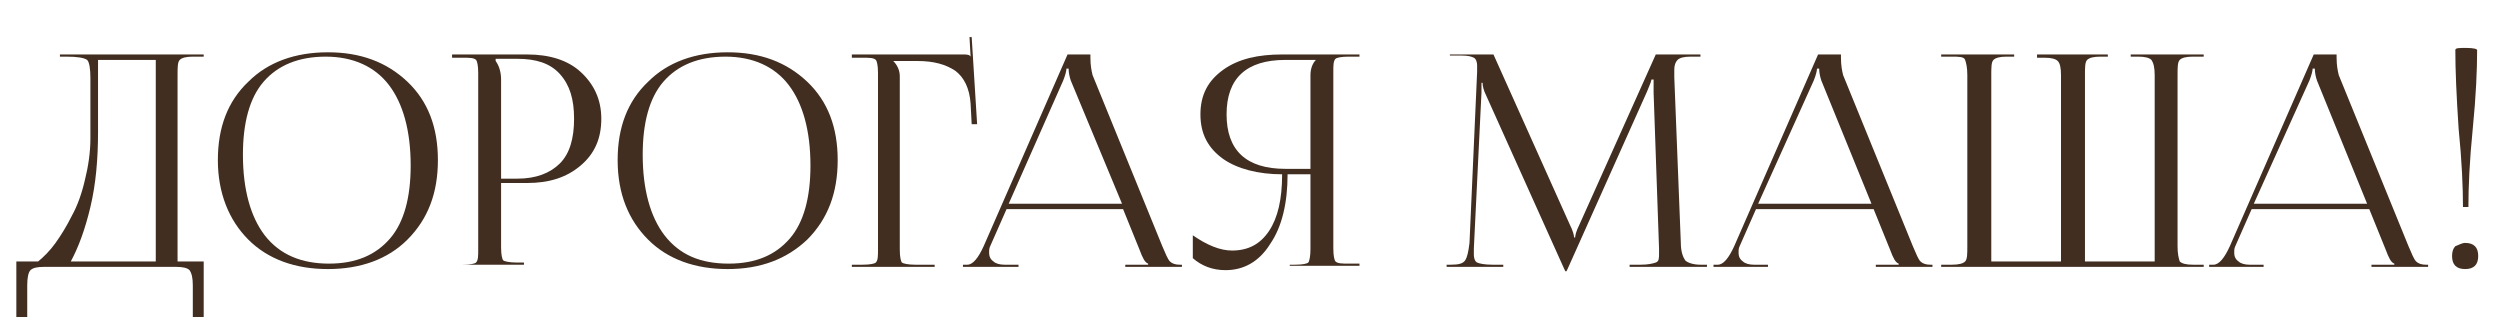 <?xml version="1.0" encoding="UTF-8"?> <svg xmlns="http://www.w3.org/2000/svg" xmlns:xlink="http://www.w3.org/1999/xlink" version="1.1" id="Слой_1" x="0px" y="0px" viewBox="0 0 229.5 30.6" style="enable-background:new 0 0 229.5 30.6;" xml:space="preserve"> <style type="text/css"> .st0{enable-background:new ;} .st1{fill:#412E21;} </style> <g class="st0"> <path class="st1" d="M1.6,24h1.9C4,23.6,4.6,23,5.1,22.3c0.5-0.7,1-1.5,1.5-2.5c0.5-0.9,0.9-2,1.2-3.3c0.3-1.2,0.5-2.5,0.5-3.8V7.2 c0-0.9-0.1-1.5-0.3-1.7C7.7,5.3,7.1,5.2,6.1,5.2H5.5V5h13.2v0.2h-1c-0.6,0-1,0.1-1.2,0.3c-0.2,0.2-0.2,0.7-0.2,1.4V24h2.4v5.1h-1 v-2.9c0-0.7-0.1-1.1-0.3-1.4c-0.2-0.2-0.6-0.3-1.2-0.3H4c-0.6,0-1,0.1-1.2,0.3s-0.3,0.7-0.3,1.4v2.9h-1V24z M6.5,24h7.8V5.5H9v6.6 c0,2.5-0.2,4.8-0.7,6.9S7.2,22.7,6.5,24z"></path> <path class="st1" d="M30.1,24.7c-3,0-5.5-0.9-7.3-2.7C21,20.2,20,17.7,20,14.7c0-3,0.9-5.4,2.8-7.2c1.8-1.8,4.3-2.7,7.3-2.7 c3,0,5.4,0.9,7.3,2.7s2.8,4.2,2.8,7.2c0,3-0.9,5.4-2.8,7.3C35.6,23.8,33.1,24.7,30.1,24.7z M30.2,24.2c2.5,0,4.3-0.8,5.6-2.3 c1.3-1.5,1.9-3.8,1.9-6.7c0-3.2-0.7-5.7-2-7.4c-1.3-1.7-3.3-2.6-5.8-2.6c-2.5,0-4.4,0.8-5.7,2.3c-1.3,1.5-1.9,3.8-1.9,6.7 c0,3.2,0.7,5.7,2,7.4C25.7,23.4,27.7,24.2,30.2,24.2z"></path> <path class="st1" d="M41.5,24.5v-0.2h1c0.7,0,1.1-0.1,1.2-0.2c0.2-0.2,0.2-0.6,0.2-1.2V6.7c0-0.7-0.1-1.1-0.2-1.2 c-0.2-0.2-0.6-0.2-1.2-0.2h-1V5h6.9c2,0,3.7,0.5,4.9,1.6s1.9,2.5,1.9,4.3s-0.6,3.2-1.9,4.3c-1.3,1.1-2.9,1.6-4.9,1.6H46v5.9 c0,0.7,0.1,1.1,0.2,1.2s0.6,0.2,1.2,0.2h0.7v0.2H41.5z M45.5,5.5v0.1C45.8,6,46,6.6,46,7.3v9.1h1.5c1.7,0,3-0.5,3.9-1.4 c0.9-0.9,1.3-2.3,1.3-4.1s-0.4-3.1-1.3-4.1s-2.2-1.4-3.9-1.4H45.5z"></path> <path class="st1" d="M66.8,24.7c-3,0-5.5-0.9-7.3-2.7c-1.8-1.8-2.8-4.2-2.8-7.3c0-3,0.9-5.4,2.8-7.2c1.8-1.8,4.3-2.7,7.3-2.7 c3,0,5.4,0.9,7.3,2.7s2.8,4.2,2.8,7.2c0,3-0.9,5.4-2.8,7.3C72.2,23.8,69.8,24.7,66.8,24.7z M66.9,24.2c2.5,0,4.3-0.8,5.6-2.3 c1.3-1.5,1.9-3.8,1.9-6.7c0-3.2-0.7-5.7-2-7.4c-1.3-1.7-3.3-2.6-5.8-2.6c-2.5,0-4.4,0.8-5.7,2.3c-1.3,1.5-1.9,3.8-1.9,6.7 c0,3.2,0.7,5.7,2,7.4C62.4,23.4,64.3,24.2,66.9,24.2z"></path> <path class="st1" d="M78.2,24.5v-0.2h1c0.7,0,1.1-0.1,1.2-0.2c0.2-0.2,0.2-0.6,0.2-1.2V6.7c0-0.7-0.1-1.1-0.2-1.2 c-0.2-0.2-0.6-0.2-1.2-0.2h-1V5h10.2C88.7,5,89,5,89.1,5.2h0L89,3.4l0.2,0l0.5,8h-0.5l-0.1-1.9c-0.1-1.4-0.6-2.4-1.4-3 c-0.9-0.6-2-0.9-3.5-0.9h-2.2v0c0.4,0.4,0.6,0.9,0.6,1.4v15.9c0,0.7,0.1,1.1,0.2,1.2s0.6,0.2,1.2,0.2h1.8v0.2H78.2z"></path> <path class="st1" d="M88.4,24.5v-0.2h0.4c0.5,0,1-0.6,1.5-1.7L98,5h2.1v0.3c0,0.7,0.1,1.2,0.2,1.6l6.4,15.7 c0.3,0.7,0.5,1.2,0.7,1.4c0.2,0.2,0.5,0.3,0.9,0.3h0.2v0.2h-5.2v-0.2h2.1v-0.1c-0.3-0.1-0.5-0.5-0.8-1.3l-1.5-3.7H92.4l-1.5,3.4 c-0.1,0.2-0.1,0.4-0.1,0.6c0,0.3,0.1,0.6,0.4,0.8c0.2,0.2,0.6,0.3,1,0.3h1.3v0.2H88.4z M92.6,18.7h10.4L98.3,7.4 c-0.1-0.3-0.2-0.7-0.2-1.1h-0.2c0,0.2-0.1,0.6-0.3,1.1L92.6,18.7z"></path> <path class="st1" d="M118.4,24.5v-0.2h0.5c0.7,0,1.1-0.1,1.2-0.2s0.2-0.6,0.2-1.2V16h-2.1c0,2.6-0.5,4.8-1.6,6.4 c-1,1.6-2.4,2.4-4.1,2.4c-1.2,0-2.2-0.4-3-1.1v-2.1c1.3,0.9,2.5,1.4,3.6,1.4c1.5,0,2.6-0.6,3.4-1.8c0.8-1.2,1.2-2.9,1.2-5.2 c-2.2,0-4.1-0.5-5.4-1.4c-1.4-1-2.1-2.3-2.1-4.1c0-1.8,0.7-3.1,2.1-4.1c1.4-1,3.2-1.4,5.4-1.4h7.1v0.2h-1c-0.7,0-1.1,0.1-1.2,0.2 c-0.2,0.2-0.2,0.6-0.2,1.2v16.2c0,0.7,0.1,1.1,0.2,1.2c0.2,0.2,0.6,0.2,1.2,0.2h1v0.2H118.4z M120.3,15.5V6.9 c0-0.6,0.2-1.1,0.5-1.4v0H118c-3.6,0-5.4,1.7-5.4,5c0,3.3,1.8,5,5.4,5H120.3z"></path> <path class="st1" d="M132.8,24.5v-0.2h0.4c0.7,0,1.1-0.1,1.3-0.4c0.2-0.3,0.3-0.8,0.4-1.6l0.7-15.7c0-0.3,0-0.5,0-0.6 c0-0.3-0.1-0.6-0.3-0.7c-0.2-0.1-0.5-0.2-1.1-0.2h-1.1V5h4l7,15.6c0.3,0.6,0.4,1,0.4,1.2h0.1c0-0.2,0.1-0.6,0.4-1.2l7-15.6h4.1v0.2 h-0.9c-0.6,0-1,0.1-1.2,0.3c-0.2,0.2-0.3,0.5-0.3,0.9c0,0.1,0,0.3,0,0.7l0.6,15.2c0,0.8,0.2,1.3,0.4,1.6c0.2,0.2,0.7,0.4,1.4,0.4 h0.6v0.2h-7.1v-0.2h1c0.7,0,1.1-0.1,1.4-0.2s0.3-0.4,0.3-0.8c0-0.1,0-0.1,0-0.2c0-0.1,0-0.1,0-0.2c0-0.1,0-0.1,0-0.1l-0.5-14.3 c0-0.3,0-0.7,0-1.2h-0.2c0,0.1-0.1,0.4-0.4,1.1l-7.3,16.3l-0.1,0.2h-0.1l-0.1-0.2l-7.2-16c-0.2-0.4-0.3-0.8-0.3-1.1h-0.1 c0,0.3,0,0.6,0,0.9l-0.7,14.3c0,0.4,0,0.6,0,0.6c0,0.3,0.1,0.6,0.3,0.7c0.2,0.1,0.7,0.2,1.4,0.2h1v0.2H132.8z"></path> <path class="st1" d="M157.3,24.5v-0.2h0.4c0.5,0,1-0.6,1.5-1.7L166.9,5h2.1v0.3c0,0.7,0.1,1.2,0.2,1.6l6.4,15.7 c0.3,0.7,0.5,1.2,0.7,1.4c0.2,0.2,0.5,0.3,0.9,0.3h0.2v0.2h-5.2v-0.2h2.1v-0.1c-0.3-0.1-0.5-0.5-0.8-1.3l-1.5-3.7h-10.8l-1.5,3.4 c-0.1,0.2-0.1,0.4-0.1,0.6c0,0.3,0.1,0.6,0.4,0.8c0.2,0.2,0.6,0.3,1,0.3h1.3v0.2H157.3z M161.4,18.7h10.4l-4.6-11.3 c-0.1-0.3-0.2-0.7-0.2-1.1h-0.2c0,0.2-0.1,0.6-0.3,1.1L161.4,18.7z"></path> <path class="st1" d="M178.2,24.5v-0.2h1c0.6,0,1-0.1,1.2-0.3c0.2-0.2,0.2-0.7,0.2-1.4V6.9c0-0.7-0.1-1.1-0.2-1.4s-0.6-0.3-1.2-0.3 h-1V5h6.7v0.2h-0.7c-0.6,0-1,0.1-1.2,0.3s-0.2,0.7-0.2,1.4V24h6.4v-1.4V6.9c0-0.7-0.1-1.1-0.3-1.3s-0.6-0.3-1.2-0.3h-0.7V5h6.5v0.2 h-0.7c-0.6,0-1,0.1-1.2,0.3s-0.2,0.7-0.2,1.4v15.7V24h6.4V6.9c0-0.7-0.1-1.1-0.3-1.4c-0.2-0.2-0.6-0.3-1.2-0.3h-0.7V5h6.7v0.2h-1 c-0.6,0-1,0.1-1.2,0.3s-0.2,0.7-0.2,1.4v15.7c0,0.7,0.1,1.1,0.2,1.4c0.2,0.2,0.6,0.3,1.2,0.3h1v0.2H178.2z"></path> <path class="st1" d="M202.8,24.5v-0.2h0.4c0.5,0,1-0.6,1.5-1.7L212.4,5h2.1v0.3c0,0.7,0.1,1.2,0.2,1.6l6.4,15.7 c0.3,0.7,0.5,1.2,0.7,1.4c0.2,0.2,0.5,0.3,0.9,0.3h0.2v0.2h-5.2v-0.2h2.1v-0.1c-0.3-0.1-0.5-0.5-0.8-1.3l-1.5-3.7h-10.8l-1.5,3.4 c-0.1,0.2-0.1,0.4-0.1,0.6c0,0.3,0.1,0.6,0.4,0.8c0.2,0.2,0.6,0.3,1,0.3h1.3v0.2H202.8z M206.9,18.7h10.4l-4.6-11.3 c-0.1-0.3-0.2-0.7-0.2-1.1h-0.2c0,0.2-0.1,0.6-0.3,1.1L206.9,18.7z"></path> <path class="st1" d="M226.3,22.3c0.4,0,0.7,0.1,0.9,0.3c0.2,0.2,0.3,0.5,0.3,0.9c0,0.4-0.1,0.7-0.3,0.9c-0.2,0.2-0.5,0.3-0.9,0.3 c-0.4,0-0.7-0.1-0.9-0.3c-0.2-0.2-0.3-0.5-0.3-0.9c0-0.4,0.1-0.7,0.3-0.9C225.7,22.5,226,22.3,226.3,22.3z M225.4,4.6 c0-0.2,0.3-0.2,1-0.2c0.7,0,1,0.1,1,0.2c0,1.8-0.1,4.2-0.4,7.2s-0.4,5.4-0.4,7.2h-0.5c0-1.8-0.1-4.2-0.4-7.2 C225.5,8.8,225.4,6.4,225.4,4.6z"></path> </g> </svg> 